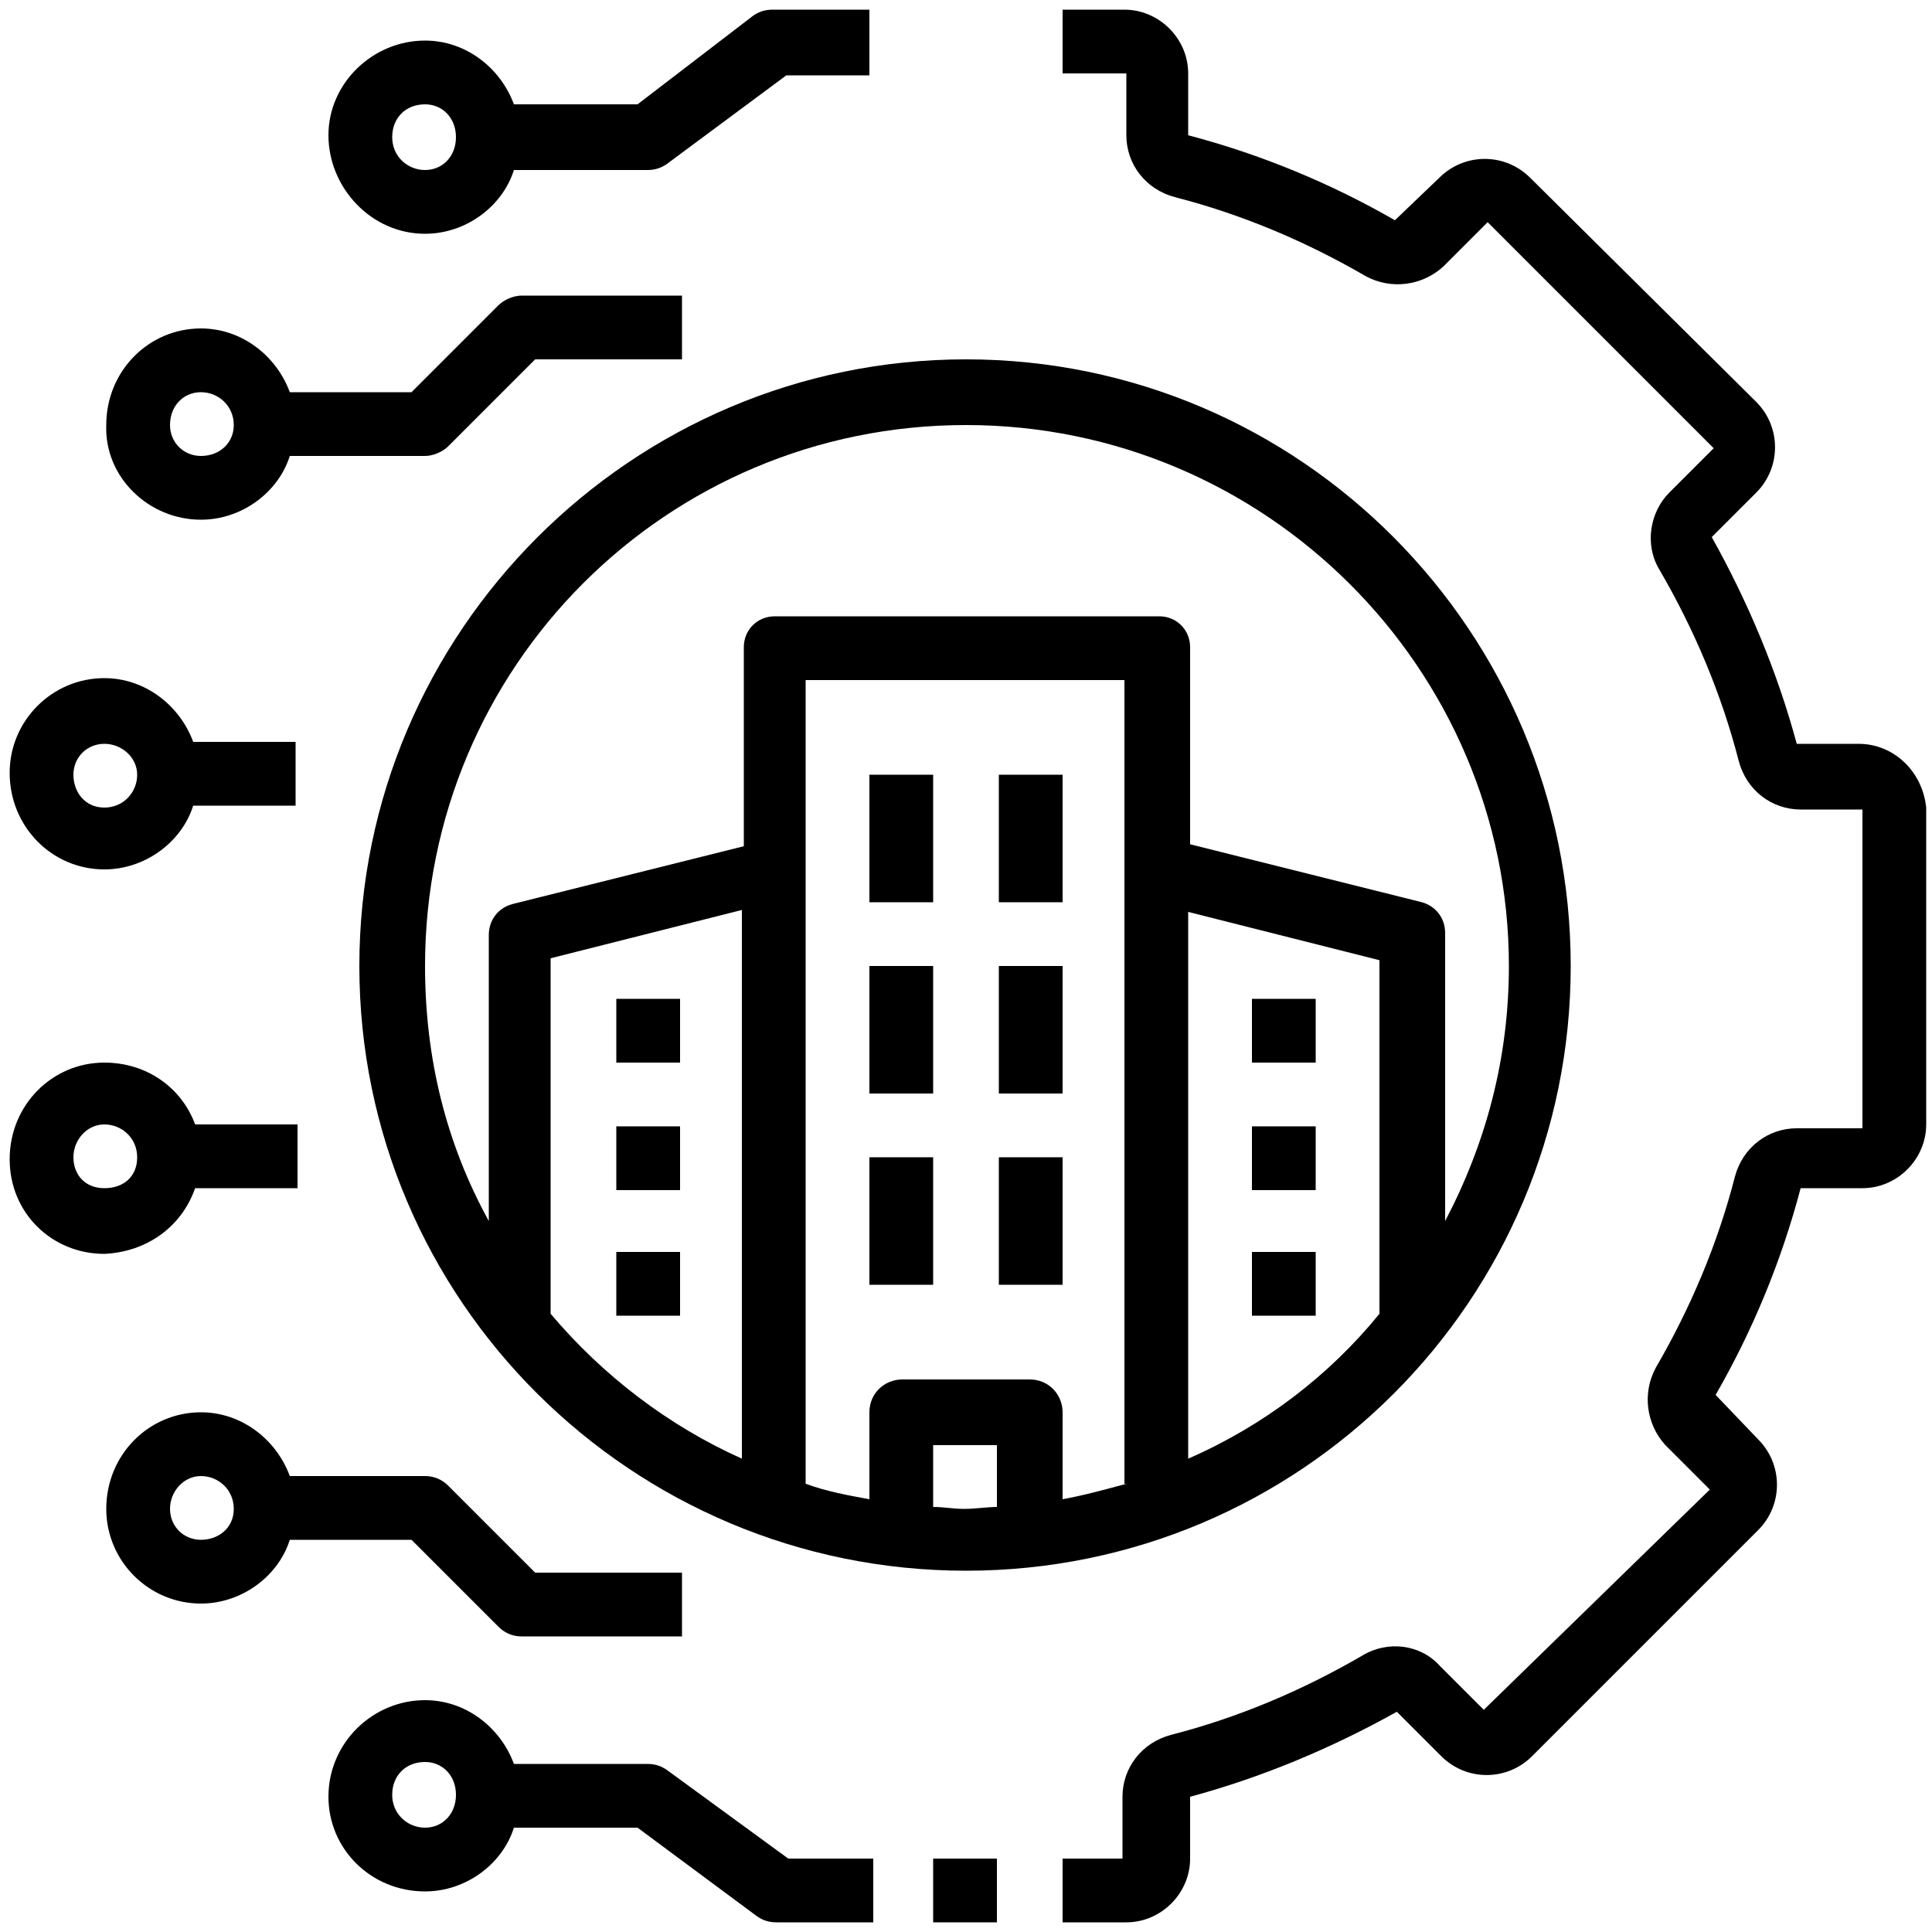 <svg xmlns="http://www.w3.org/2000/svg" x="0px" y="0px" viewBox="0 0 100 100" style="enable-background:new 0 0 100 100;" xml:space="preserve">  <g>	<path d="M18.6,50c0,17.3,14.1,31.3,31.4,31.3S81.3,67.3,81.3,50S67.3,18.6,50,18.6S18.6,32.7,18.6,50z M28.5,68V49.6l9.9-2.5v28.4  C34.6,73.8,31.2,71.2,28.5,68z M58.3,76.8c-1.1,0.3-2.2,0.6-3.3,0.8v-4.5c0-0.9-0.7-1.7-1.7-1.7h-6.6c-0.9,0-1.7,0.7-1.7,1.7v4.5  c-1.1-0.2-2.2-0.4-3.3-0.8V35.2h16.5V76.8z M48.3,78v-3.2h3.3V78c-0.5,0-1.1,0.1-1.7,0.1S48.9,78,48.3,78z M61.5,75.5V47.2l9.9,2.5  V68C68.8,71.2,65.4,73.8,61.5,75.5z M50,22c15.5,0,28.1,12.6,28.1,28c0,4.8-1.2,9.2-3.3,13.2V48.3c0-0.8-0.5-1.4-1.2-1.6l-12-3  V33.5c0-0.9-0.7-1.6-1.6-1.6H40.1c-0.9,0-1.6,0.7-1.6,1.6v10.3l-12,3c-0.7,0.2-1.2,0.8-1.2,1.6v14.8C23.1,59.2,22,54.8,22,50  C22,34.5,34.5,22,50,22z"></path>	<rect x="31.9" y="51.7" width="3.3" height="3.3"></rect>	<rect x="31.9" y="58.3" width="3.3" height="3.3"></rect>	<rect x="31.9" y="64.8" width="3.3" height="3.3"></rect>	<rect x="64.8" y="51.7" width="3.3" height="3.3"></rect>	<rect x="64.8" y="58.3" width="3.3" height="3.3"></rect>	<rect x="64.8" y="64.8" width="3.3" height="3.3"></rect>	<rect x="45" y="40.1" width="3.3" height="6.6"></rect>	<rect x="51.7" y="40.1" width="3.3" height="6.6"></rect>	<rect x="45" y="50" width="3.3" height="6.6"></rect>	<rect x="51.7" y="50" width="3.3" height="6.6"></rect>	<rect x="45" y="59.9" width="3.3" height="6.6"></rect>	<rect x="51.7" y="59.9" width="3.3" height="6.6"></rect>	<path d="M22,12.1c2.1,0,4-1.4,4.6-3.3h6.9c0.4,0,0.7-0.1,1-0.3l6.2-4.6H45V0.5h-5c-0.4,0-0.7,0.1-1,0.3L33,5.4h-6.4  c-0.7-1.9-2.5-3.3-4.6-3.3c-2.7,0-5,2.2-5,4.9S19.2,12.1,22,12.1z M22,5.4c0.9,0,1.6,0.7,1.6,1.7S22.9,8.8,22,8.8  c-0.9,0-1.7-0.7-1.7-1.7S21,5.4,22,5.4z"></path>	<path d="M96.2,38.5l-3.2,0c-1-3.7-2.5-7.3-4.4-10.7l2.3-2.3c1.3-1.3,1.3-3.4,0-4.7L79.2,9.2c-1.3-1.3-3.4-1.3-4.7,0l-2.3,2.2  C68.9,9.5,65.3,8,61.5,7V3.8c0-1.8-1.5-3.3-3.3-3.3H55v3.3h3.3V7c0,1.5,1,2.8,2.5,3.2c3.5,0.9,6.8,2.3,9.9,4.1  c1.3,0.7,2.9,0.5,4-0.5l2.3-2.3l11.7,11.7l-2.3,2.3c-1,1-1.3,2.7-0.5,4c1.8,3.1,3.2,6.4,4.1,9.9c0.4,1.5,1.7,2.5,3.2,2.5h3.2v16.5  H93c-1.5,0-2.8,1-3.2,2.5c-0.9,3.5-2.3,6.8-4.1,9.9c-0.7,1.3-0.5,2.9,0.5,4l2.3,2.3L76.8,88.5l-2.3-2.3c-1-1.1-2.7-1.3-4-0.5  c-3.1,1.8-6.4,3.2-9.9,4.1c-1.5,0.4-2.5,1.7-2.5,3.2v3.2H55v3.3h3.3c1.8,0,3.3-1.5,3.3-3.3l0-3.2c3.7-1,7.3-2.5,10.7-4.4l2.3,2.3  c1.3,1.3,3.4,1.3,4.7,0l11.7-11.7c1.3-1.3,1.3-3.4,0-4.7l-2.2-2.3c1.9-3.3,3.4-6.9,4.4-10.7h3.2c1.8,0,3.3-1.5,3.3-3.3V41.8  C99.5,39.9,98,38.5,96.2,38.5z"></path>	<path d="M34.5,91.6c-0.3-0.2-0.6-0.3-1-0.3h-6.9c-0.7-1.9-2.5-3.3-4.6-3.3c-2.7,0-5,2.2-5,5c0,2.7,2.2,4.9,5,4.9  c2.1,0,4-1.4,4.6-3.3H33l6.2,4.6c0.3,0.2,0.6,0.3,1,0.3h5v-3.3h-4.4L34.5,91.6z M22,94.6c-0.9,0-1.7-0.7-1.7-1.7s0.7-1.7,1.7-1.7  c0.9,0,1.6,0.7,1.6,1.7S22.9,94.6,22,94.6z"></path>	<path d="M21.3,79.7l4.5,4.5c0.3,0.3,0.7,0.5,1.2,0.5h8.3v-3.3h-7.6l-4.5-4.5c-0.3-0.3-0.7-0.5-1.2-0.5H15c-0.7-1.9-2.5-3.3-4.6-3.3  c-2.7,0-4.9,2.2-4.9,5c0,2.7,2.2,4.9,4.9,4.9c2.1,0,4-1.4,4.6-3.3H21.3z M10.4,79.7c-0.9,0-1.6-0.7-1.6-1.6s0.7-1.7,1.6-1.7  c0.9,0,1.7,0.7,1.7,1.7S11.3,79.7,10.4,79.7z"></path>	<path d="M10.4,26.9c2.1,0,4-1.4,4.6-3.3H22c0.4,0,0.9-0.2,1.2-0.5l4.5-4.5h7.6v-3.3h-8.3c-0.4,0-0.9,0.2-1.2,0.5l-4.5,4.5H15  c-0.7-1.9-2.5-3.3-4.6-3.3c-2.7,0-4.9,2.2-4.9,5C5.4,24.7,7.7,26.9,10.4,26.9z M10.4,20.3c0.9,0,1.7,0.7,1.7,1.7  c0,0.9-0.7,1.6-1.7,1.6c-0.9,0-1.6-0.7-1.6-1.6C8.8,21,9.5,20.3,10.4,20.3z"></path>	<path d="M5.4,45c2.1,0,4-1.4,4.6-3.3h5.3v-3.3h-5.3c-0.7-1.9-2.5-3.3-4.6-3.3c-2.7,0-4.9,2.2-4.9,4.9C0.5,42.8,2.7,45,5.4,45z   M5.4,38.5c0.9,0,1.7,0.7,1.7,1.6c0,0.9-0.7,1.7-1.7,1.7S3.8,41,3.8,40.1C3.8,39.2,4.5,38.5,5.4,38.5z"></path>	<path d="M10.1,61.5h5.3v-3.3h-5.3C9.4,56.3,7.6,55,5.4,55c-2.7,0-4.9,2.2-4.9,5s2.2,4.9,4.9,4.9C7.6,64.8,9.4,63.5,10.1,61.5z   M3.8,59.9c0-0.9,0.7-1.7,1.6-1.7s1.7,0.7,1.7,1.7s-0.7,1.6-1.7,1.6S3.8,60.8,3.8,59.9z"></path>	<rect x="48.3" y="96.2" width="3.3" height="3.3"></rect></g></svg>